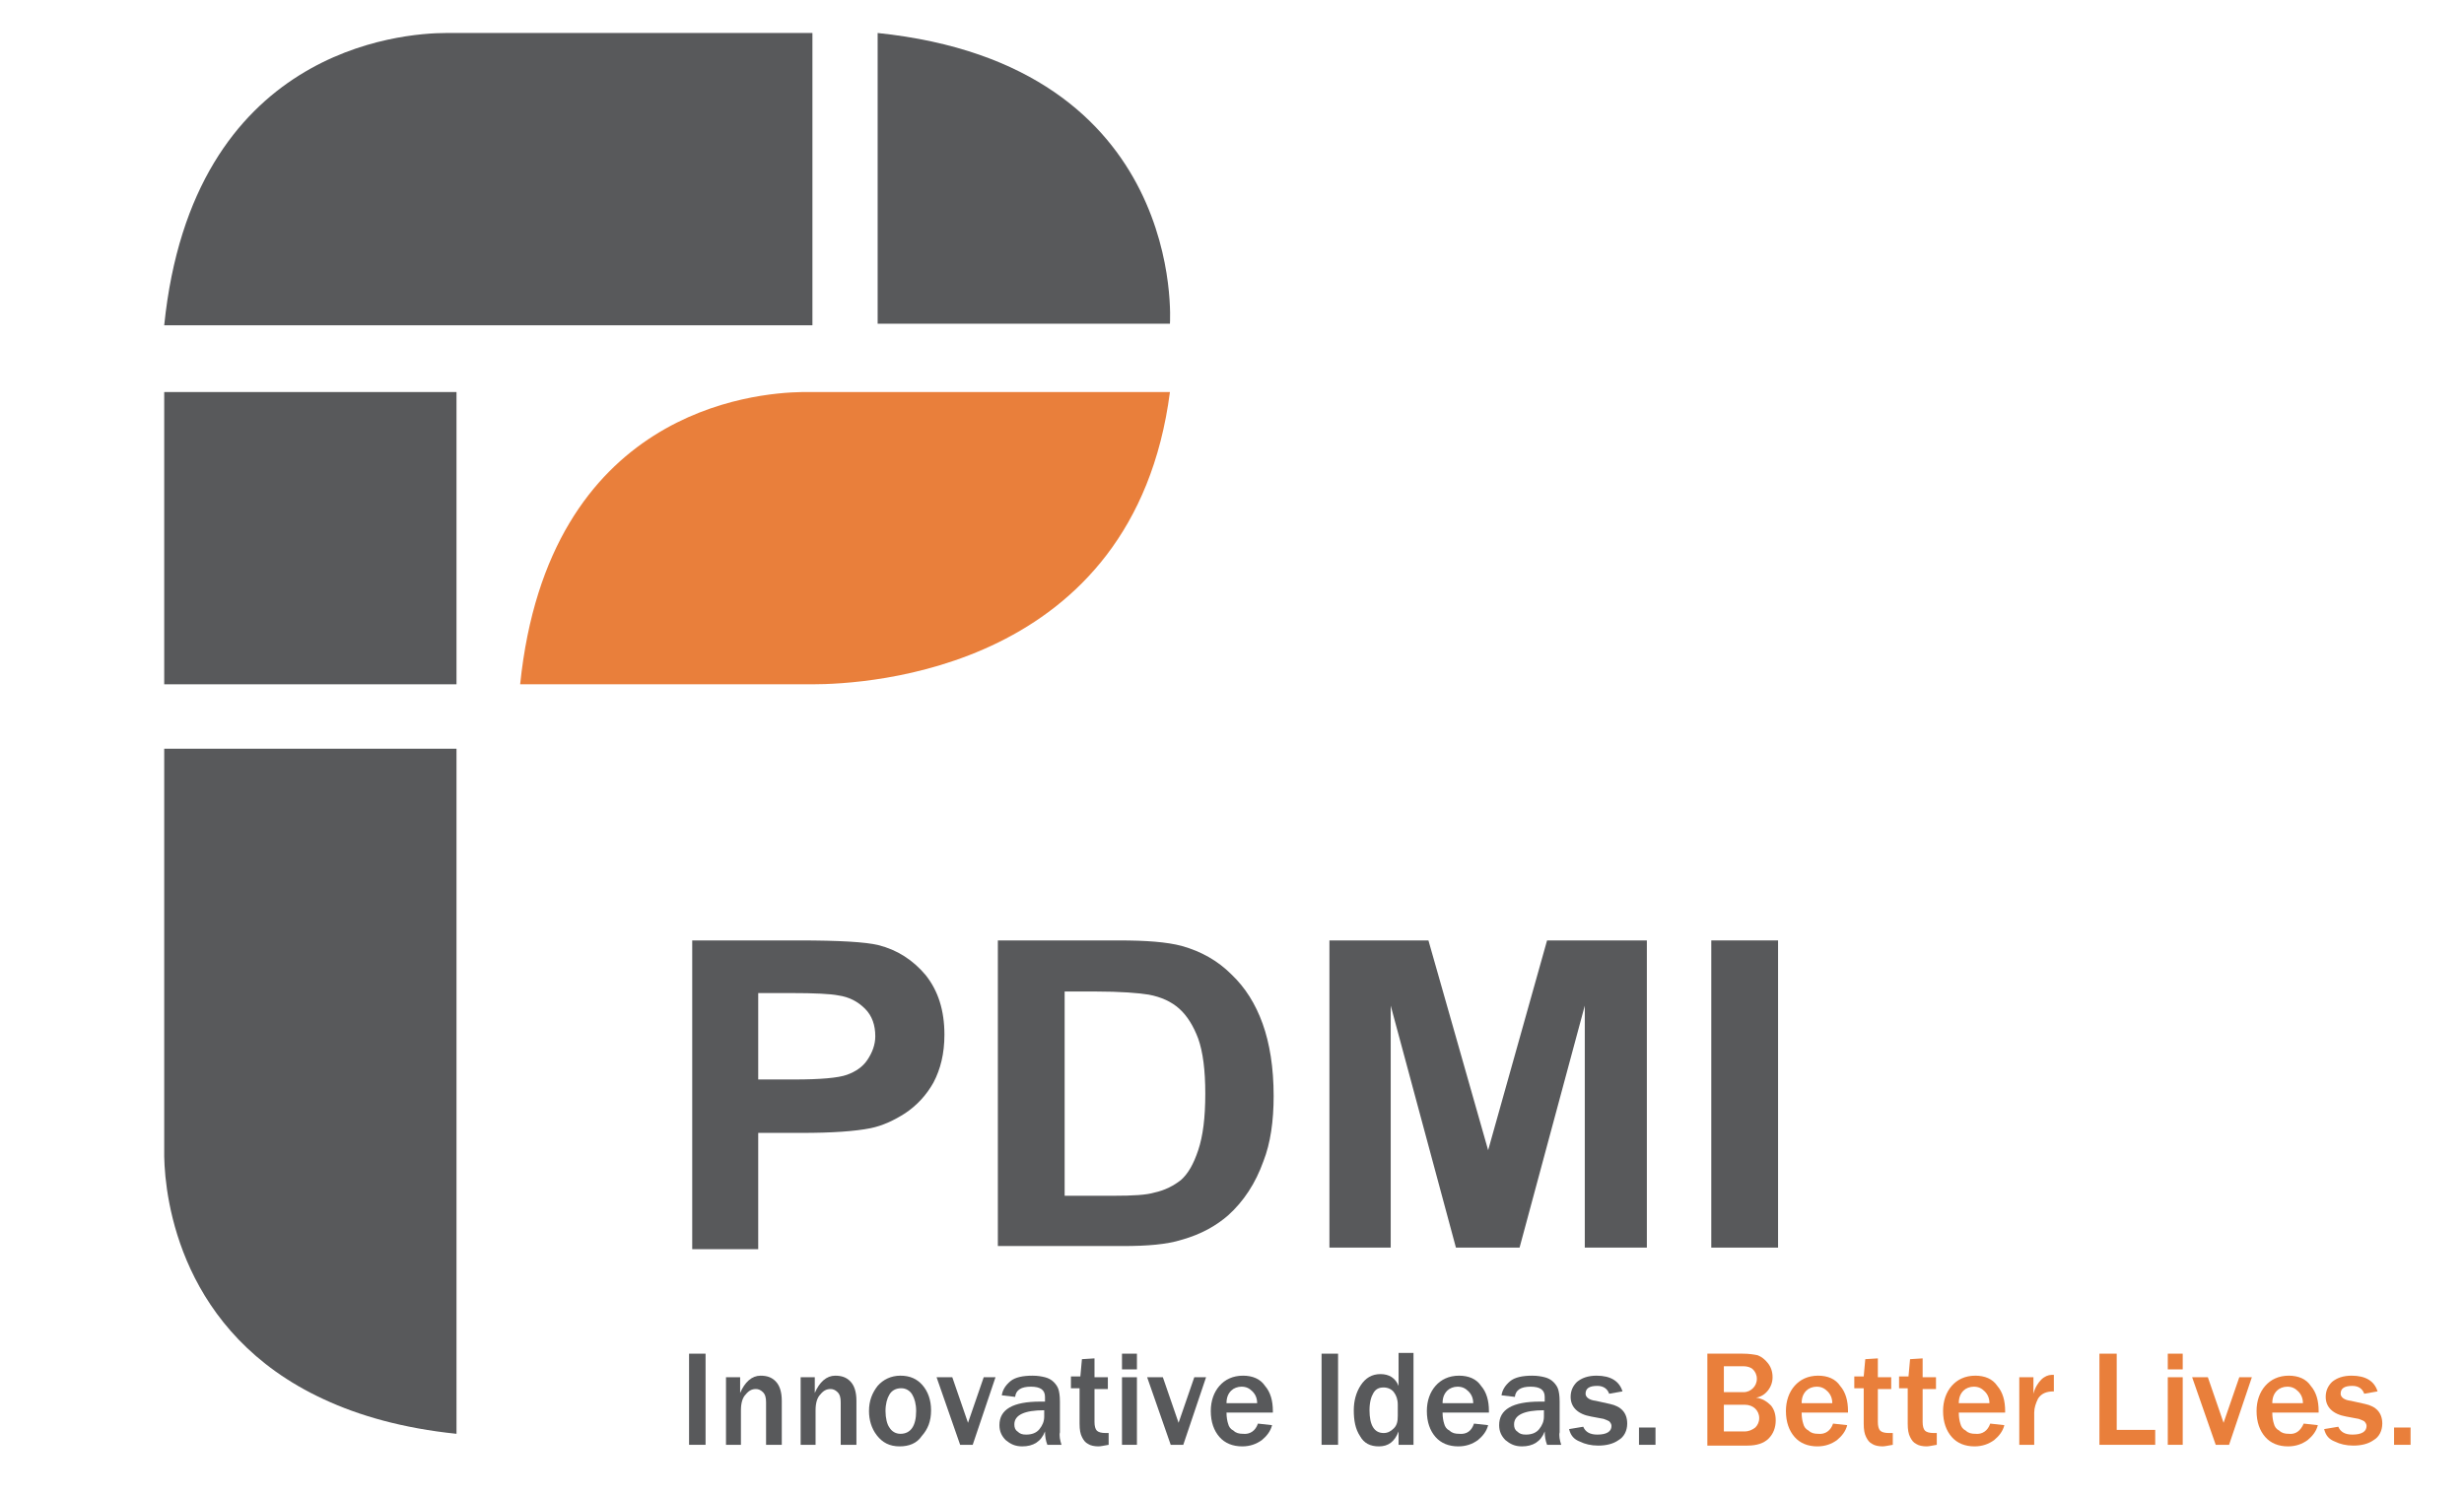 <?xml version="1.0" encoding="utf-8"?>
<!-- Generator: Adobe Illustrator 25.4.1, SVG Export Plug-In . SVG Version: 6.00 Build 0)  -->
<svg version="1.1" id="Layer_1" xmlns="http://www.w3.org/2000/svg" xmlns:xlink="http://www.w3.org/1999/xlink" x="0px" y="0px"
	 viewBox="0 0 313.6 190.6" style="enable-background:new 0 0 313.6 190.6;" xml:space="preserve">
<style type="text/css">
	.st0{fill:#58595B;}
	.st1{fill:#E97F3B;}
</style>
<g>
	<path class="st0" d="M89.8,183.9h-2.1v-11.6h2.1V183.9z"/>
	<path class="st0" d="M99.4,183.9h-1.9v-5.4c0-0.6-0.1-1-0.4-1.3c-0.3-0.3-0.6-0.4-0.9-0.4c-0.5,0-0.9,0.2-1.3,0.7
		c-0.4,0.4-0.6,1.1-0.6,2v4.4h-1.9v-8.6h1.8v2c0.6-1.4,1.5-2.2,2.6-2.2c0.8,0,1.4,0.2,1.9,0.7c0.5,0.5,0.8,1.3,0.8,2.5V183.9z"/>
	<path class="st0" d="M108.9,183.9h-1.9v-5.4c0-0.6-0.1-1-0.4-1.3c-0.3-0.3-0.6-0.4-0.9-0.4c-0.5,0-0.9,0.2-1.3,0.7
		c-0.4,0.4-0.6,1.1-0.6,2v4.4h-1.9v-8.6h1.8v2c0.6-1.4,1.5-2.2,2.6-2.2c0.8,0,1.4,0.2,1.9,0.7c0.5,0.5,0.8,1.3,0.8,2.5V183.9z"/>
	<path class="st0" d="M114.5,184.1c-1.3,0-2.2-0.5-2.9-1.4s-1-2-1-3.1c0-1.3,0.4-2.3,1.1-3.2c0.7-0.8,1.7-1.3,2.9-1.3
		c1.2,0,2.1,0.4,2.8,1.2s1.1,1.9,1.1,3.2c0,1.4-0.4,2.4-1.2,3.3C116.7,183.7,115.7,184.1,114.5,184.1z M114.6,182.5c1.3,0,2-1,2-2.9
		c0-0.9-0.2-1.6-0.5-2.1c-0.3-0.5-0.8-0.8-1.4-0.8c-0.7,0-1.2,0.3-1.5,0.8s-0.5,1.2-0.5,2.1c0,0.9,0.2,1.7,0.5,2.1
		C113.5,182.2,114,182.5,114.6,182.5z"/>
	<path class="st0" d="M126.7,175.3l-2.9,8.6h-1.6l-3-8.6h2l2,5.8l2-5.8H126.7z"/>
	<path class="st0" d="M135.1,183.9h-1.8c-0.2-0.5-0.3-1.1-0.3-1.7c-0.5,1.3-1.5,1.9-2.9,1.9c-0.9,0-1.5-0.3-2.1-0.8
		c-0.5-0.5-0.8-1.1-0.8-1.9c0-2,1.7-3,5.2-3c0.1,0,0.3,0,0.6,0v-0.6c0-0.9-0.6-1.3-1.8-1.3c-1.2,0-1.9,0.4-2,1.3l-1.7-0.2
		c0.1-0.7,0.5-1.3,1.1-1.8c0.6-0.5,1.6-0.7,2.8-0.7c0.7,0,1.2,0.1,1.6,0.2c0.4,0.1,0.8,0.3,1.1,0.6c0.3,0.3,0.5,0.6,0.6,0.9
		s0.2,0.8,0.2,1.6v3.9C134.8,182.7,134.9,183.3,135.1,183.9z M132.9,179.5c-2.5,0-3.8,0.6-3.8,1.8c0,0.4,0.1,0.7,0.4,0.9
		c0.3,0.3,0.6,0.4,1.1,0.4c0.7,0,1.3-0.2,1.7-0.7c0.4-0.5,0.6-1,0.6-1.6V179.5z"/>
	<path class="st0" d="M141.1,182.4v1.5c-0.6,0.1-1,0.2-1.3,0.2c-0.5,0-1-0.1-1.3-0.3c-0.4-0.2-0.6-0.5-0.8-0.9
		c-0.2-0.4-0.3-0.9-0.3-1.7v-4.5h-1.1v-1.5h1.2l0.2-2.2l1.6-0.1v2.4h1.7v1.5h-1.7v4.2c0,0.5,0.1,0.9,0.3,1.1
		c0.2,0.2,0.6,0.3,1.1,0.3C140.8,182.4,141,182.4,141.1,182.4z"/>
	<path class="st0" d="M144.7,174.3h-1.9v-2h1.9V174.3z M144.7,183.9h-1.9v-8.6h1.9V183.9z"/>
	<path class="st0" d="M153.5,175.3l-2.9,8.6H149l-3-8.6h2l2,5.8l2-5.8H153.5z"/>
	<path class="st0" d="M160.1,181.2l1.8,0.2c-0.2,0.8-0.7,1.4-1.3,1.9c-0.7,0.5-1.5,0.8-2.5,0.8c-1.2,0-2.2-0.4-2.9-1.2
		c-0.7-0.8-1.1-1.9-1.1-3.3c0-1.3,0.4-2.4,1.1-3.2s1.7-1.3,3-1.3c1.2,0,2.2,0.4,2.8,1.3c0.7,0.8,1,1.9,1,3.2l0,0.2h-5.9
		c0,0.6,0.1,1.1,0.2,1.4c0.1,0.4,0.3,0.7,0.7,0.9c0.3,0.3,0.7,0.4,1.2,0.4C159.1,182.6,159.8,182.1,160.1,181.2z M160,178.6
		c0-0.6-0.2-1.1-0.6-1.5s-0.8-0.6-1.4-0.6c-0.5,0-1,0.2-1.3,0.5c-0.4,0.4-0.6,0.9-0.6,1.6H160z"/>
	<path class="st0" d="M170.3,183.9h-2.1v-11.6h2.1V183.9z"/>
	<path class="st0" d="M179.9,183.9H178v-1.7c-0.5,1.3-1.3,1.9-2.5,1.9c-1.1,0-1.9-0.4-2.4-1.3c-0.6-0.9-0.8-2-0.8-3.3
		c0-1.2,0.3-2.3,0.9-3.2s1.4-1.4,2.5-1.4c1.1,0,1.9,0.5,2.3,1.5v-4.2h1.9V183.9z M177.9,178.8c0-0.7-0.2-1.2-0.5-1.6
		s-0.8-0.6-1.3-0.6c-0.6,0-1,0.2-1.3,0.7c-0.3,0.5-0.5,1.2-0.5,2.2c0,1.9,0.6,2.9,1.8,2.9c0.5,0,0.9-0.2,1.3-0.6
		c0.4-0.4,0.5-0.9,0.5-1.6V178.8z"/>
	<path class="st0" d="M187.6,181.2l1.8,0.2c-0.2,0.8-0.7,1.4-1.3,1.9c-0.7,0.5-1.5,0.8-2.5,0.8c-1.2,0-2.2-0.4-2.9-1.2
		c-0.7-0.8-1.1-1.9-1.1-3.3c0-1.3,0.4-2.4,1.1-3.2s1.7-1.3,3-1.3c1.2,0,2.2,0.4,2.8,1.3c0.7,0.8,1,1.9,1,3.2l0,0.2h-5.9
		c0,0.6,0.1,1.1,0.2,1.4c0.1,0.4,0.3,0.7,0.7,0.9c0.3,0.3,0.7,0.4,1.2,0.4C186.7,182.6,187.3,182.1,187.6,181.2z M187.5,178.6
		c0-0.6-0.2-1.1-0.6-1.5s-0.8-0.6-1.4-0.6c-0.5,0-1,0.2-1.3,0.5c-0.4,0.4-0.6,0.9-0.6,1.6H187.5z"/>
	<path class="st0" d="M198.7,183.9h-1.8c-0.2-0.5-0.3-1.1-0.3-1.7c-0.5,1.3-1.5,1.9-2.9,1.9c-0.9,0-1.5-0.3-2.1-0.8
		c-0.5-0.5-0.8-1.1-0.8-1.9c0-2,1.7-3,5.2-3c0.1,0,0.3,0,0.6,0v-0.6c0-0.9-0.6-1.3-1.8-1.3c-1.2,0-1.9,0.4-2,1.3l-1.7-0.2
		c0.1-0.7,0.5-1.3,1.1-1.8c0.6-0.5,1.6-0.7,2.8-0.7c0.7,0,1.2,0.1,1.6,0.2c0.4,0.1,0.8,0.3,1.1,0.6c0.3,0.3,0.5,0.6,0.6,0.9
		s0.2,0.8,0.2,1.6v3.9C198.4,182.7,198.5,183.3,198.7,183.9z M196.5,179.5c-2.5,0-3.8,0.6-3.8,1.8c0,0.4,0.1,0.7,0.4,0.9
		c0.3,0.3,0.6,0.4,1.1,0.4c0.7,0,1.3-0.2,1.7-0.7c0.4-0.5,0.6-1,0.6-1.6V179.5z"/>
	<path class="st0" d="M199.7,181.9l1.8-0.3c0.3,0.7,0.9,1,1.8,1c1.2,0,1.8-0.4,1.8-1.1c0-0.2-0.1-0.4-0.3-0.6
		c-0.2-0.1-0.4-0.2-0.7-0.3l-1.6-0.3c-1.7-0.3-2.6-1.2-2.6-2.5c0-0.8,0.3-1.4,0.8-1.9c0.6-0.5,1.4-0.8,2.5-0.8c1.8,0,2.9,0.7,3.3,2
		l-1.7,0.3c-0.2-0.6-0.7-1-1.5-1c-1,0-1.5,0.3-1.5,1c0,0.4,0.4,0.8,1.3,0.9l1.8,0.4c1.4,0.3,2.2,1.1,2.2,2.5c0,0.9-0.4,1.7-1.1,2.1
		c-0.7,0.5-1.6,0.7-2.6,0.7c-0.9,0-1.7-0.2-2.3-0.5C200.3,183.2,199.9,182.7,199.7,181.9z"/>
	<path class="st0" d="M210.7,181.7v2.2h-2.1v-2.2H210.7z"/>
	<path class="st1" d="M217.3,183.9v-11.6h4.5c0.8,0,1.4,0.1,1.9,0.2c0.5,0.2,0.9,0.5,1.3,1c0.4,0.5,0.6,1.1,0.6,1.8
		c0,0.6-0.2,1.2-0.6,1.7c-0.4,0.5-0.9,0.8-1.5,0.9c0.8,0.1,1.4,0.5,1.9,1c0.4,0.5,0.6,1.1,0.6,1.9c0,0.9-0.3,1.7-0.9,2.3
		s-1.5,0.9-2.7,0.9H217.3z M219.3,177.2h2.6c0.5,0,0.9-0.2,1.2-0.5c0.3-0.3,0.5-0.7,0.5-1.2c0-0.5-0.2-0.9-0.5-1.2
		c-0.3-0.3-0.8-0.4-1.2-0.4h-2.5V177.2z M219.3,182.2h2.7c0.6,0,1-0.2,1.4-0.5c0.3-0.3,0.5-0.7,0.5-1.2c0-0.5-0.2-0.9-0.5-1.2
		s-0.8-0.5-1.3-0.5h-2.7V182.2z"/>
	<path class="st1" d="M233.3,181.2l1.8,0.2c-0.2,0.8-0.7,1.4-1.3,1.9c-0.7,0.5-1.5,0.8-2.5,0.8c-1.2,0-2.2-0.4-2.9-1.2
		c-0.7-0.8-1.1-1.9-1.1-3.3c0-1.3,0.4-2.4,1.1-3.2s1.7-1.3,3-1.3c1.2,0,2.2,0.4,2.8,1.3c0.7,0.8,1,1.9,1,3.2l0,0.2h-5.9
		c0,0.6,0.1,1.1,0.2,1.4c0.1,0.4,0.3,0.7,0.7,0.9c0.3,0.3,0.7,0.4,1.2,0.4C232.3,182.6,233,182.1,233.3,181.2z M233.2,178.6
		c0-0.6-0.2-1.1-0.6-1.5s-0.8-0.6-1.4-0.6c-0.5,0-1,0.2-1.3,0.5c-0.4,0.4-0.6,0.9-0.6,1.6H233.2z"/>
	<path class="st1" d="M240.9,182.4v1.5c-0.6,0.1-1,0.2-1.3,0.2c-0.5,0-1-0.1-1.3-0.3c-0.4-0.2-0.6-0.5-0.8-0.9
		c-0.2-0.4-0.3-0.9-0.3-1.7v-4.5H236v-1.5h1.2l0.2-2.2l1.6-0.1v2.4h1.7v1.5H239v4.2c0,0.5,0.1,0.9,0.3,1.1c0.2,0.2,0.6,0.3,1.1,0.3
		C240.5,182.4,240.7,182.4,240.9,182.4z"/>
	<path class="st1" d="M246.5,182.4v1.5c-0.6,0.1-1,0.2-1.3,0.2c-0.5,0-1-0.1-1.3-0.3c-0.4-0.2-0.6-0.5-0.8-0.9
		c-0.2-0.4-0.3-0.9-0.3-1.7v-4.5h-1.1v-1.5h1.2l0.2-2.2l1.6-0.1v2.4h1.7v1.5h-1.7v4.2c0,0.5,0.1,0.9,0.3,1.1
		c0.2,0.2,0.6,0.3,1.1,0.3C246.1,182.4,246.3,182.4,246.5,182.4z"/>
	<path class="st1" d="M253.3,181.2l1.8,0.2c-0.2,0.8-0.7,1.4-1.3,1.9c-0.7,0.5-1.5,0.8-2.5,0.8c-1.2,0-2.2-0.4-2.9-1.2
		c-0.7-0.8-1.1-1.9-1.1-3.3c0-1.3,0.4-2.4,1.1-3.2s1.7-1.3,3-1.3c1.2,0,2.2,0.4,2.8,1.3c0.7,0.8,1,1.9,1,3.2l0,0.2h-5.9
		c0,0.6,0.1,1.1,0.2,1.4c0.1,0.4,0.3,0.7,0.7,0.9c0.3,0.3,0.7,0.4,1.2,0.4C252.3,182.6,253,182.1,253.3,181.2z M253.2,178.6
		c0-0.6-0.2-1.1-0.6-1.5s-0.8-0.6-1.4-0.6c-0.5,0-1,0.2-1.3,0.5c-0.4,0.4-0.6,0.9-0.6,1.6H253.2z"/>
	<path class="st1" d="M258.9,183.9H257v-8.6h1.8v2.1c0.2-0.8,0.6-1.4,1-1.8s0.9-0.6,1.3-0.6c0.1,0,0.1,0,0.3,0v2.1
		c-1,0-1.6,0.3-2,0.9c-0.3,0.6-0.5,1.2-0.5,1.8V183.9z"/>
	<path class="st1" d="M274.4,183.9h-7.2v-11.6h2.2v9.7h4.9V183.9z"/>
	<path class="st1" d="M277.8,174.3h-1.9v-2h1.9V174.3z M277.8,183.9h-1.9v-8.6h1.9V183.9z"/>
	<path class="st1" d="M286.6,175.3l-2.9,8.6H282l-3-8.6h2l2,5.8l2-5.8H286.6z"/>
	<path class="st1" d="M293.2,181.2l1.8,0.2c-0.2,0.8-0.7,1.4-1.3,1.9c-0.7,0.5-1.5,0.8-2.5,0.8c-1.2,0-2.2-0.4-2.9-1.2
		c-0.7-0.8-1.1-1.9-1.1-3.3c0-1.3,0.4-2.4,1.1-3.2s1.7-1.3,3-1.3c1.2,0,2.2,0.4,2.8,1.3c0.7,0.8,1,1.9,1,3.2l0,0.2h-5.9
		c0,0.6,0.1,1.1,0.2,1.4c0.1,0.4,0.3,0.7,0.7,0.9c0.3,0.3,0.7,0.4,1.2,0.4C292.2,182.6,292.8,182.1,293.2,181.2z M293.1,178.6
		c0-0.6-0.2-1.1-0.6-1.5s-0.8-0.6-1.4-0.6c-0.5,0-1,0.2-1.3,0.5c-0.4,0.4-0.6,0.9-0.6,1.6H293.1z"/>
	<path class="st1" d="M295.8,181.9l1.8-0.3c0.3,0.7,0.9,1,1.8,1c1.2,0,1.8-0.4,1.8-1.1c0-0.2-0.1-0.4-0.3-0.6
		c-0.2-0.1-0.4-0.2-0.7-0.3l-1.6-0.3c-1.7-0.3-2.6-1.2-2.6-2.5c0-0.8,0.3-1.4,0.8-1.9c0.6-0.5,1.4-0.8,2.5-0.8c1.8,0,2.9,0.7,3.3,2
		l-1.7,0.3c-0.2-0.6-0.7-1-1.5-1c-1,0-1.5,0.3-1.5,1c0,0.4,0.4,0.8,1.3,0.9l1.8,0.4c1.4,0.3,2.2,1.1,2.2,2.5c0,0.9-0.4,1.7-1.1,2.1
		c-0.7,0.5-1.6,0.7-2.6,0.7c-0.9,0-1.7-0.2-2.3-0.5C296.4,183.2,296,182.7,295.8,181.9z"/>
	<path class="st1" d="M306.8,181.7v2.2h-2.1v-2.2H306.8z"/>
</g>
<rect x="20.9" y="49.9" class="st0" width="37.2" height="37.2"/>
<path class="st1" d="M148.9,49.9h-46.8v0c-6.1,0.1-32.3,2.3-35.9,37.2h37.2v0C110.4,87.1,144.3,85.3,148.9,49.9z"/>
<path class="st0" d="M111.7,41.2h37.2c0,0,2.3-32.9-37.2-37V41.2z"/>
<path class="st0" d="M56.8,4.2L56.8,4.2c-5.7,0-32.3,2-35.9,37.2h35.9h1.1h45.5V4.2H56.8z"/>
<path class="st0" d="M58.1,145.4V95.3H20.9v50.4c0,0.3,0,0.8,0,1.5c0.1,5.5,2.1,22.5,20.3,30.9c4.5,2.1,10.1,3.7,16.9,4.4
	L58.1,145.4L58.1,145.4z"/>
<g>
	<path class="st0" d="M88.1,158.8v-39.1h13.6c5.1,0,8.5,0.2,10.1,0.6c2.4,0.6,4.4,1.9,6,3.8c1.6,2,2.4,4.5,2.4,7.6
		c0,2.4-0.5,4.4-1.4,6.1c-0.9,1.6-2.1,2.9-3.6,3.9c-1.4,0.9-2.9,1.6-4.4,1.9c-2,0.4-4.9,0.6-8.8,0.6h-5.5v14.8H88.1z M96.5,126.3
		v11.1h4.6c3.3,0,5.6-0.2,6.7-0.6c1.1-0.4,2-1,2.6-1.9c0.6-0.9,1-1.9,1-3c0-1.4-0.4-2.6-1.3-3.5c-0.9-0.9-2-1.5-3.4-1.7
		c-1-0.2-3-0.3-6.1-0.3H96.5z"/>
	<path class="st0" d="M127,119.7h15.4c3.5,0,6.1,0.2,8,0.7c2.5,0.7,4.6,1.9,6.3,3.6c1.8,1.7,3.1,3.8,4,6.3c0.9,2.5,1.4,5.6,1.4,9.2
		c0,3.2-0.4,6-1.3,8.3c-1,2.8-2.5,5.1-4.5,6.9c-1.5,1.3-3.4,2.4-5.9,3.1c-1.9,0.6-4.4,0.8-7.5,0.8H127V119.7z M135.5,126.3v25.9h6.3
		c2.4,0,4.1-0.1,5.1-0.4c1.4-0.3,2.5-0.9,3.4-1.6c0.9-0.8,1.6-2,2.2-3.8s0.9-4.1,0.9-7.2c0-3-0.3-5.3-0.9-7
		c-0.6-1.6-1.4-2.9-2.4-3.8c-1-0.9-2.3-1.5-3.9-1.8c-1.2-0.2-3.5-0.4-6.9-0.4H135.5z"/>
	<path class="st0" d="M169.2,158.8v-39.1h12.6l7.6,26.7l7.5-26.7h12.7v39.1h-7.9V128l-8.3,30.8h-8.1L177,128v30.8H169.2z"/>
	<path class="st0" d="M217.8,158.8v-39.1h8.5v39.1H217.8z"/>
</g>
</svg>
